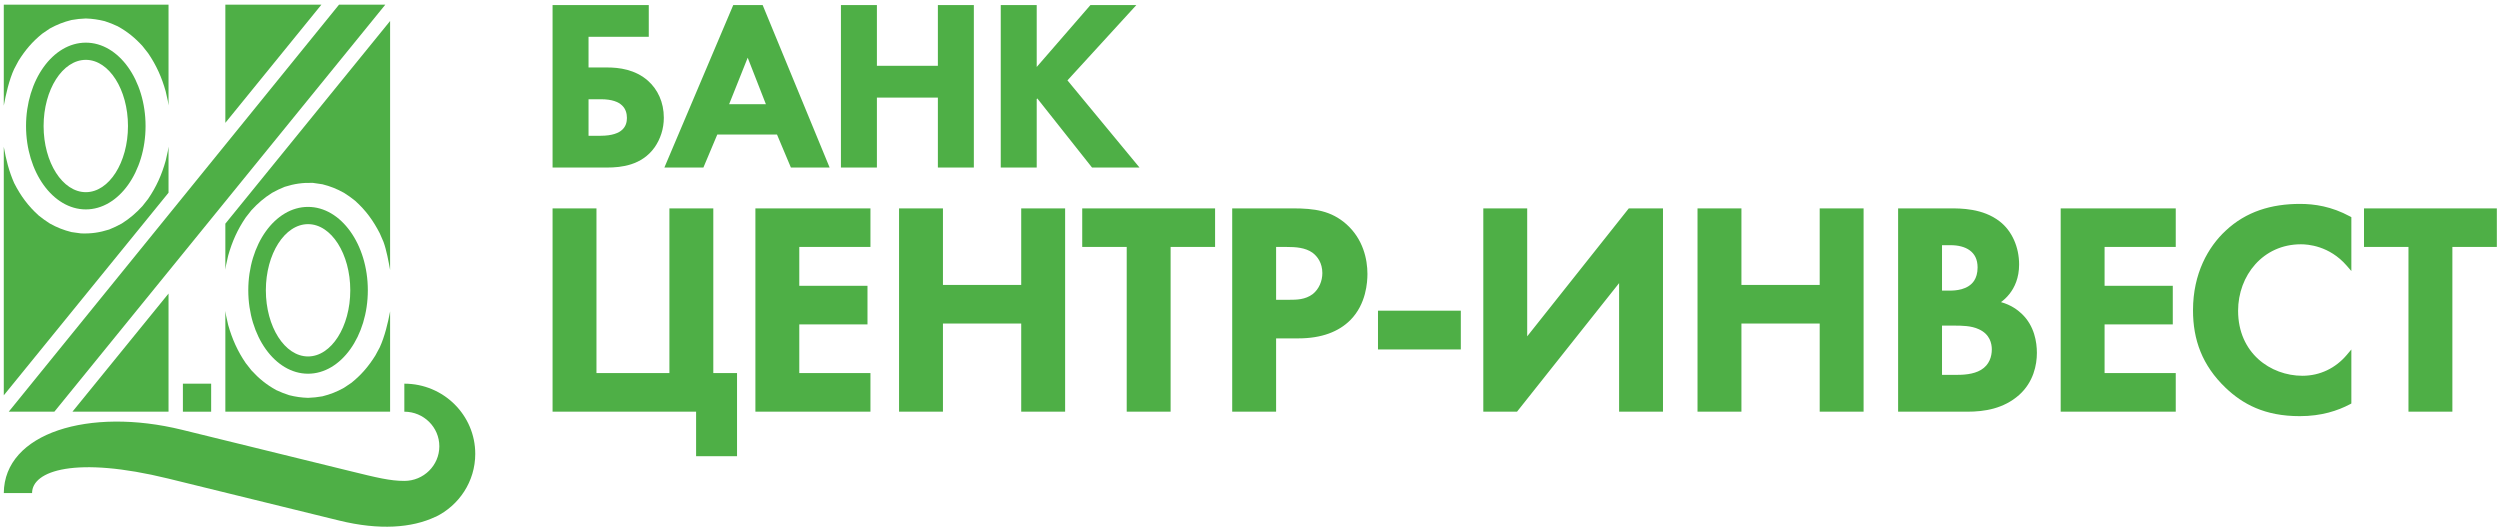 <?xml version="1.0" encoding="UTF-8"?>
<svg width="245px" height="52px" viewBox="0 0 245 52" version="1.1" xmlns="http://www.w3.org/2000/svg" xmlns:xlink="http://www.w3.org/1999/xlink">
    <!-- Generator: Sketch 54.1 (76490) - https://sketchapp.com -->
    <title>центр инвест</title>
    <desc>Created with Sketch.</desc>
    <g id="Page-1" stroke="none" stroke-width="1" fill="none" fill-rule="evenodd">
        <g id="банки" transform="translate(-451, -5757)" fill="#4EAF46">
            <g id="центр-инвест" transform="translate(451, 5757)">
                <polyline id="Fill-1" points="22.084 0.457 22.084 12.039 31.499 0.457 22.084 0.457"></polyline>
                <path d="M1.81,5.967 C2.468,4.911 3.173,4.078 4.149,3.294 L4.891,2.79 C5.591,2.408 6.227,2.154 7.01,1.96 C7.486,1.874 7.922,1.828 8.411,1.811 C9.066,1.833 9.625,1.916 10.261,2.072 C10.706,2.215 11.11,2.374 11.533,2.575 C12.494,3.107 13.226,3.703 13.963,4.512 L14.515,5.211 C15.325,6.399 15.851,7.577 16.237,8.952 L16.447,9.887 C16.474,10.036 16.496,10.184 16.516,10.328 L16.516,0.457 L0.371,0.457 L0.371,10.354 C0.571,9.264 0.892,7.83 1.384,6.768 L1.81,5.967" id="Fill-2"></path>
                <path d="M38.23,2.058 L22.084,21.92 L22.084,26.425 C22.103,26.28 22.128,26.134 22.152,25.986 L22.361,25.053 C22.748,23.678 23.274,22.498 24.084,21.309 L24.636,20.607 C25.266,19.923 25.878,19.392 26.671,18.894 C27.078,18.666 27.472,18.48 27.899,18.308 C28.85,18.007 29.663,17.892 30.666,17.922 L31.595,18.058 C32.372,18.253 33.007,18.506 33.705,18.894 C34.093,19.132 34.442,19.387 34.796,19.67 C35.847,20.612 36.577,21.617 37.218,22.866 L37.584,23.708 C37.877,24.503 38.089,25.672 38.23,26.458 L38.23,2.058" id="Fill-3"></path>
                <path d="M30.188,20.276 C26.961,20.276 24.332,23.945 24.332,28.448 C24.332,32.951 26.961,36.624 30.188,36.624 C33.414,36.624 36.047,32.951 36.047,28.448 C36.049,23.947 33.414,20.276 30.188,20.276 Z M30.188,34.932 C27.909,34.932 26.054,32.021 26.054,28.448 C26.054,24.877 27.909,21.966 30.188,21.966 C32.468,21.966 34.327,24.877 34.327,28.448 C34.327,32.021 32.468,34.932 30.188,34.932 L30.188,34.932 Z" id="Fill-4"></path>
                <path d="M22.361,31.848 L22.152,30.909 C22.128,30.761 22.103,30.616 22.084,30.473 L22.084,40.346 L38.23,40.346 L38.23,30.523 C38.026,31.617 37.707,32.97 37.218,34.035 L36.787,34.836 C36.129,35.889 35.425,36.719 34.45,37.507 L33.705,38.007 C33.007,38.395 32.372,38.646 31.595,38.84 C31.114,38.926 30.674,38.972 30.188,38.989 C29.536,38.967 28.973,38.888 28.339,38.728 C27.893,38.585 27.489,38.425 27.067,38.228 C26.105,37.693 25.373,37.098 24.636,36.29 L24.084,35.587 C23.274,34.402 22.752,33.221 22.361,31.848" id="Fill-5"></path>
                <path d="M16.516,14.374 C16.496,14.52 16.474,14.666 16.447,14.814 L16.237,15.749 C15.851,17.125 15.325,18.305 14.515,19.491 L13.963,20.193 C13.337,20.877 12.718,21.408 11.926,21.909 C11.522,22.132 11.129,22.319 10.698,22.492 C9.744,22.794 8.939,22.911 7.936,22.874 L7.01,22.745 C6.227,22.55 5.591,22.296 4.891,21.909 C4.506,21.666 4.157,21.413 3.803,21.13 C2.751,20.184 2.022,19.188 1.384,17.934 C0.873,16.762 0.598,15.656 0.371,14.391 L0.371,38.741 L16.516,18.886 L16.516,14.374" id="Fill-6"></path>
                <path d="M8.411,4.18 C5.185,4.18 2.552,7.849 2.552,12.352 C2.552,16.853 5.185,20.522 8.411,20.522 C11.635,20.522 14.265,16.853 14.265,12.352 C14.265,7.849 11.635,4.18 8.411,4.18 Z M8.411,18.833 C6.133,18.833 4.273,15.923 4.273,12.352 C4.273,8.782 6.133,5.865 8.411,5.865 C10.687,5.865 12.542,8.782 12.542,12.352 C12.542,15.923 10.687,18.833 8.411,18.833 L8.411,18.833 Z" id="Fill-7"></path>
                <polyline id="Fill-8" points="16.516 28.768 7.099 40.346 16.516 40.346 16.516 28.768"></polyline>
                <polyline id="Fill-9" points="37.761 0.457 33.225 0.457 0.856 40.346 5.328 40.346 37.761 0.457"></polyline>
                <polygon id="Fill-10" points="17.924 40.346 20.693 40.346 20.693 37.6 17.924 37.6"></polygon>
                <path d="M39.625,37.6 L39.625,40.346 C41.518,40.346 43.055,41.864 43.055,43.736 C43.055,45.61 41.518,47.129 39.625,47.129 C38.231,47.129 36.959,46.816 34.313,46.166 C29.187,44.908 22.877,43.358 17.825,42.117 C8.741,39.89 0.409,42.416 0.373,48.323 L3.143,48.323 C3.143,46.128 7.391,44.671 16.491,46.901 C24.362,48.834 27.321,49.561 33.248,51.016 C37.162,51.976 40.37,51.744 42.676,50.645 L42.684,50.653 C44.989,49.533 46.575,47.186 46.575,44.478 C46.575,40.678 43.462,37.6 39.625,37.6" id="Fill-11"></path>
                <polygon id="Fill-12" points="135.043 34.246 143.16 34.246 143.16 30.447 135.043 30.447"></polygon>
                <path d="M106.058,24.202 L110.418,24.202 L110.418,40.346 L114.72,40.346 L114.72,24.202 L119.078,24.202 L119.078,20.42 L106.058,20.42 L106.058,24.202 Z M100.079,27.924 L92.409,27.924 L92.409,20.42 L88.107,20.42 L88.107,40.346 L92.409,40.346 L92.409,31.707 L100.079,31.707 L100.079,40.346 L104.382,40.346 L104.382,20.42 L100.079,20.42 L100.079,27.924 Z M69.904,20.42 L65.602,20.42 L65.602,36.563 L58.454,36.563 L58.454,20.42 L54.152,20.42 L54.152,40.346 L68.217,40.346 L68.217,44.709 L72.229,44.709 L72.229,36.563 L69.904,36.563 L69.904,20.42 Z M201.947,40.346 L213.224,40.346 L213.224,36.563 L206.249,36.563 L206.249,31.794 L212.933,31.794 L212.933,28.011 L206.249,28.011 L206.249,24.202 L213.224,24.202 L213.224,20.42 L201.947,20.42 L201.947,40.346 Z M196.097,29.608 C196.355,29.417 196.646,29.162 196.922,28.814 C197.433,28.173 197.874,27.227 197.873,25.917 C197.872,24.218 197.179,22.63 195.968,21.695 C194.307,20.406 192.15,20.423 191.071,20.42 L186.015,20.42 L186.015,40.346 L192.788,40.346 C194.498,40.346 196.35,40.05 197.87,38.71 C199.283,37.447 199.615,35.763 199.615,34.586 C199.614,33.532 199.378,31.942 198.139,30.759 C197.71,30.353 197.068,29.878 196.097,29.608 Z M190.317,24.028 L191.159,24.028 C191.893,24.028 192.566,24.189 193.035,24.534 C193.503,24.881 193.799,25.388 193.804,26.209 C193.802,26.785 193.667,27.197 193.469,27.504 C193.171,27.962 192.706,28.208 192.243,28.338 C191.782,28.468 191.339,28.478 191.13,28.478 L190.317,28.478 L190.317,24.028 Z M194.975,35.323 C194.811,35.678 194.552,36.002 194.135,36.252 C193.373,36.702 192.371,36.739 191.682,36.738 L190.317,36.738 L190.317,31.91 L191.45,31.91 C192.263,31.908 193.185,31.917 193.926,32.265 L193.936,32.269 L193.928,32.266 C194.485,32.519 194.79,32.868 194.972,33.227 C195.15,33.586 195.198,33.96 195.198,34.236 C195.198,34.585 195.137,34.97 194.975,35.323 Z M74.029,40.346 L85.304,40.346 L85.304,36.563 L78.33,36.563 L78.33,31.794 L85.014,31.794 L85.014,28.011 L78.33,28.011 L78.33,24.202 L85.304,24.202 L85.304,20.42 L74.029,20.42 L74.029,40.346 Z M231.672,20.42 L231.672,24.202 L236.03,24.202 L236.03,40.346 L240.333,40.346 L240.333,24.202 L244.69,24.202 L244.69,20.42 L231.672,20.42 Z M131.943,21.968 C131.204,21.317 130.424,20.923 129.562,20.701 C128.699,20.477 127.755,20.42 126.656,20.42 L120.756,20.42 L120.756,40.346 L125.058,40.346 L125.058,33.161 L127.238,33.161 C129.522,33.163 131.201,32.502 132.333,31.369 C133.897,29.795 134.007,27.63 134.009,26.848 C134.009,25.406 133.587,23.433 131.944,21.969 L131.943,21.968 Z M128.646,28.822 C127.915,29.37 127.064,29.379 126.336,29.379 L125.058,29.379 L125.058,24.202 L126.103,24.202 C126.994,24.2 127.922,24.267 128.622,24.763 C129.119,25.132 129.588,25.775 129.59,26.761 C129.59,27.534 129.269,28.329 128.646,28.822 Z M225.406,19.983 C222.601,19.981 220.11,20.728 218.108,22.615 C216.404,24.198 214.915,26.803 214.915,30.398 C214.911,33.3 215.818,35.81 218.107,38.003 C219.764,39.581 221.919,40.788 225.377,40.782 C227.514,40.783 229.102,40.245 230.295,39.618 L230.433,39.543 L230.433,34.249 L229.974,34.794 C228.884,36.077 227.364,36.824 225.639,36.826 C224.075,36.826 222.492,36.264 221.31,35.192 C220.13,34.118 219.336,32.54 219.333,30.455 C219.333,28.728 219.944,27.096 221.018,25.901 C222.091,24.706 223.62,23.941 225.493,23.94 C226.16,23.941 228.274,24.077 229.974,26.032 L230.433,26.56 L230.433,21.281 L230.299,21.208 C228.481,20.223 226.801,19.983 225.406,19.983 Z M149.665,32.961 L149.665,20.42 L145.364,20.42 L145.364,40.346 L148.667,40.346 L158.672,27.746 L158.672,40.346 L162.973,40.346 L162.973,20.42 L159.623,20.42 L149.665,32.961 Z M178.33,27.924 L170.66,27.924 L170.66,20.42 L166.357,20.42 L166.357,40.346 L170.66,40.346 L170.66,31.707 L178.33,31.707 L178.33,40.346 L182.632,40.346 L182.632,20.42 L178.33,20.42 L178.33,27.924 L178.33,27.924 Z" id="Fill-13"></path>
                <path d="M63.515,7.926 L63.514,7.924 C62.24,6.799 60.667,6.612 59.489,6.612 L57.677,6.612 L57.677,3.608 L63.58,3.608 L63.58,0.495 L54.152,0.495 L54.152,16.419 L59.512,16.419 C60.194,16.418 61.034,16.366 61.868,16.093 C62.701,15.822 63.529,15.321 64.154,14.437 L64.158,14.431 L64.155,14.436 C64.714,13.632 65.055,12.632 65.055,11.538 C65.056,10.014 64.448,8.758 63.515,7.926 Z M60.991,12.703 C60.643,13.032 60.004,13.306 58.844,13.306 L57.677,13.306 L57.677,9.725 L58.889,9.725 C59.991,9.725 60.615,9.996 60.968,10.337 C61.322,10.678 61.437,11.122 61.439,11.562 C61.437,11.957 61.338,12.373 60.991,12.703 Z M104.611,7.877 L111.364,0.495 L106.864,0.495 L101.598,6.563 L101.598,0.495 L98.074,0.495 L98.074,16.419 L101.598,16.419 L101.598,9.708 L101.657,9.649 L107.019,16.419 L111.672,16.419 L104.611,7.877 Z M71.859,0.495 L65.109,16.419 L68.933,16.419 L70.293,13.187 L76.147,13.187 L77.508,16.419 L81.304,16.419 L74.74,0.495 L71.859,0.495 Z M71.454,10.213 L73.275,5.653 L75.058,10.213 L71.454,10.213 Z M91.912,6.45 L85.937,6.45 L85.937,0.495 L82.411,0.495 L82.411,16.419 L85.937,16.419 L85.937,9.562 L91.912,9.562 L91.912,16.418 L95.437,16.418 L95.437,0.495 L91.912,0.495 L91.912,6.45 L91.912,6.45 Z" id="Fill-14"></path>
            </g>
        </g>
    </g>
</svg>